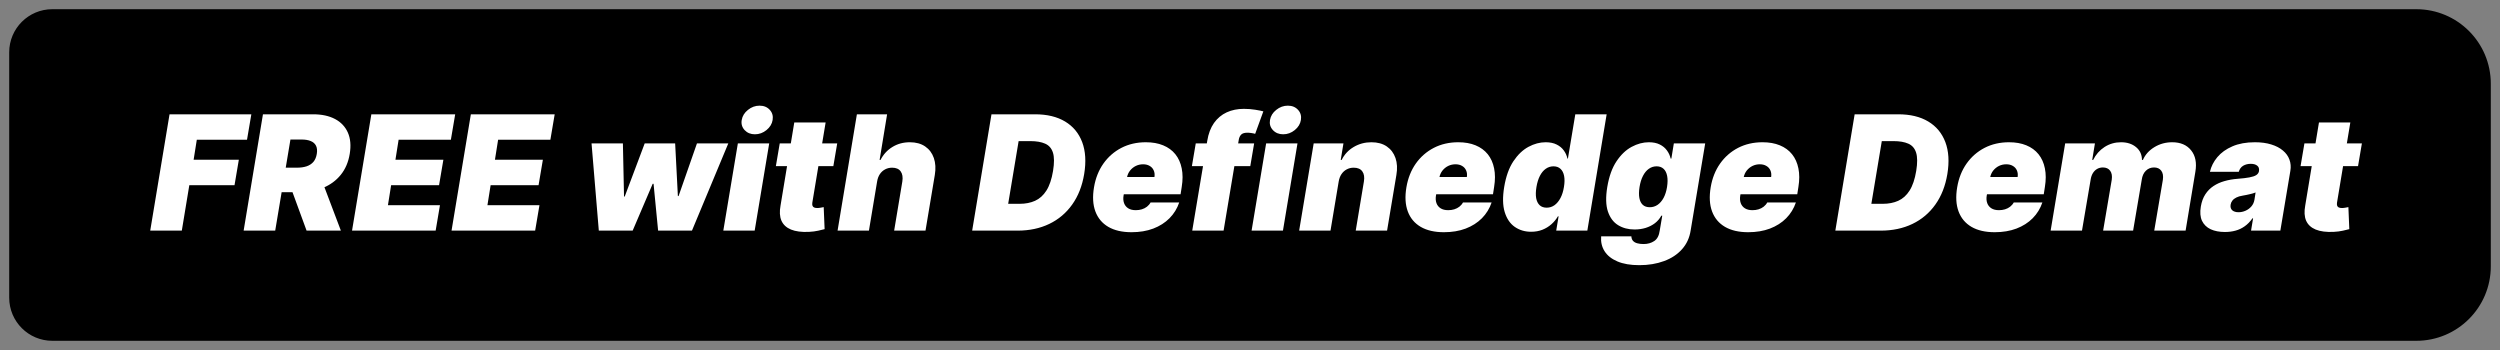 <?xml version="1.0" encoding="UTF-8"?>
<svg xmlns="http://www.w3.org/2000/svg" width="200" height="28" viewBox="0 0 200 28" fill="none">
  <rect x="0" y="0" width="200" height="28" fill="#808080" stroke="none"/>
  <path d="M193.306 1.368C196.247 1.368 198.632 3.753 198.632 6.694V21.306C198.632 24.247 196.247 26.632 193.306 26.632H4.184C2.629 26.632 1.368 25.371 1.368 23.816V4.184C1.368 2.629 2.629 1.368 4.184 1.368H193.306Z" fill="url(#paint0_linear_257_1842)" stroke="#2B95EA" style="stroke:#2B95EA;stroke:color(display-p3 0.169 0.584 0.918);stroke-opacity:1;" stroke-width="1.264"></path>
  <path d="M12.018 18.45L13.563 9.144H20.107L19.761 11.18H15.744L15.49 12.779H19.107L18.762 14.815H15.145L14.545 18.45H12.018ZM19.491 18.45L21.036 9.144H25.053C25.744 9.144 26.327 9.27 26.802 9.521C27.278 9.773 27.62 10.135 27.829 10.607C28.038 11.08 28.088 11.646 27.979 12.307C27.87 12.973 27.629 13.535 27.257 13.992C26.887 14.447 26.416 14.792 25.843 15.028C25.274 15.262 24.635 15.378 23.926 15.378H21.527L21.854 13.415H23.744C24.041 13.415 24.302 13.379 24.526 13.306C24.75 13.231 24.932 13.112 25.071 12.952C25.21 12.788 25.301 12.573 25.344 12.307C25.386 12.04 25.365 11.823 25.28 11.657C25.195 11.487 25.054 11.363 24.857 11.284C24.66 11.202 24.417 11.162 24.126 11.162H23.235L22.017 18.45H19.491ZM25.653 14.179L27.27 18.45H24.526L22.962 14.179H25.653ZM28.163 18.45L29.708 9.144H36.415L36.07 11.18H31.889L31.635 12.779H35.47L35.125 14.815H31.29L31.035 16.415H35.197L34.852 18.45H28.163ZM36.123 18.45L37.668 9.144H44.375L44.03 11.18H39.849L39.595 12.779H43.43L43.085 14.815H39.25L38.995 16.415H43.157L42.812 18.45H36.123ZM47.905 18.45L47.323 11.47H49.832L49.922 15.724H49.977L51.577 11.47H54.012L54.23 15.687H54.285L55.757 11.47H58.265L55.357 18.45H52.649L52.285 14.706H52.213L50.613 18.45H47.905ZM57.865 18.45L59.029 11.47H61.537L60.374 18.45H57.865ZM60.392 10.743C60.053 10.743 59.779 10.631 59.569 10.407C59.361 10.18 59.283 9.91 59.338 9.598C59.392 9.28 59.559 9.011 59.838 8.79C60.116 8.565 60.425 8.453 60.765 8.453C61.107 8.453 61.38 8.565 61.583 8.79C61.785 9.011 61.861 9.28 61.81 9.598C61.761 9.91 61.598 10.18 61.319 10.407C61.043 10.631 60.734 10.743 60.392 10.743ZM66.977 11.47L66.668 13.288H62.07L62.379 11.47H66.977ZM63.542 9.798H66.05L64.987 16.205C64.972 16.302 64.975 16.384 64.996 16.451C65.017 16.514 65.06 16.563 65.124 16.596C65.19 16.627 65.278 16.642 65.387 16.642C65.46 16.642 65.549 16.633 65.655 16.614C65.761 16.593 65.841 16.578 65.896 16.569L65.969 18.332C65.841 18.368 65.67 18.409 65.455 18.455C65.243 18.503 64.996 18.535 64.715 18.55C64.127 18.577 63.648 18.515 63.279 18.364C62.912 18.212 62.658 17.976 62.515 17.655C62.376 17.331 62.352 16.926 62.443 16.442L63.542 9.798ZM70.168 14.524L69.514 18.45H67.006L68.551 9.144H70.968L70.368 12.797H70.441C70.668 12.352 70.986 12.005 71.395 11.757C71.804 11.505 72.268 11.38 72.786 11.38C73.277 11.38 73.686 11.492 74.013 11.716C74.34 11.94 74.572 12.249 74.708 12.643C74.844 13.037 74.87 13.488 74.785 13.997L74.04 18.45H71.532L72.186 14.524C72.241 14.179 72.197 13.908 72.054 13.711C71.915 13.514 71.686 13.415 71.368 13.415C71.162 13.415 70.974 13.461 70.805 13.552C70.638 13.64 70.499 13.767 70.387 13.933C70.278 14.097 70.205 14.294 70.168 14.524ZM81.408 18.45H77.773L79.318 9.144H82.808C83.765 9.144 84.565 9.336 85.207 9.721C85.849 10.106 86.305 10.656 86.575 11.371C86.844 12.085 86.897 12.937 86.734 13.924C86.576 14.876 86.257 15.689 85.775 16.364C85.296 17.04 84.684 17.556 83.939 17.914C83.197 18.271 82.353 18.45 81.408 18.45ZM80.654 16.305H81.572C82.032 16.305 82.443 16.225 82.803 16.065C83.167 15.901 83.47 15.628 83.712 15.247C83.957 14.862 84.135 14.336 84.244 13.67C84.347 13.04 84.344 12.553 84.235 12.211C84.126 11.866 83.918 11.627 83.612 11.493C83.306 11.357 82.911 11.289 82.426 11.289H81.49L80.654 16.305ZM90.52 18.577C89.775 18.577 89.157 18.435 88.666 18.15C88.175 17.863 87.83 17.451 87.63 16.914C87.43 16.375 87.394 15.73 87.521 14.979C87.642 14.258 87.892 13.627 88.271 13.088C88.653 12.549 89.133 12.129 89.711 11.829C90.293 11.53 90.944 11.38 91.665 11.38C92.192 11.38 92.654 11.461 93.051 11.625C93.451 11.789 93.777 12.026 94.028 12.338C94.28 12.65 94.449 13.028 94.537 13.47C94.628 13.909 94.628 14.406 94.537 14.96L94.446 15.542H88.212L88.43 14.161H92.356C92.386 13.961 92.367 13.785 92.297 13.633C92.23 13.479 92.123 13.359 91.974 13.274C91.829 13.187 91.653 13.143 91.447 13.143C91.241 13.143 91.047 13.187 90.866 13.274C90.687 13.362 90.534 13.485 90.407 13.643C90.282 13.8 90.199 13.985 90.157 14.197L89.884 15.651C89.848 15.875 89.861 16.075 89.925 16.251C89.989 16.427 90.099 16.564 90.257 16.664C90.414 16.764 90.617 16.814 90.866 16.814C91.035 16.814 91.196 16.792 91.347 16.746C91.502 16.698 91.638 16.628 91.756 16.537C91.877 16.443 91.974 16.33 92.047 16.196H94.337C94.174 16.681 93.915 17.102 93.56 17.46C93.209 17.814 92.776 18.09 92.261 18.287C91.749 18.48 91.168 18.577 90.52 18.577ZM100.332 11.47L100.023 13.288H95.352L95.661 11.47H100.332ZM95.379 18.45L96.579 11.271C96.672 10.695 96.853 10.218 97.119 9.839C97.389 9.461 97.727 9.177 98.133 8.989C98.542 8.802 98.999 8.708 99.505 8.708C99.826 8.708 100.134 8.732 100.427 8.78C100.721 8.829 100.935 8.871 101.068 8.908L100.414 10.707C100.326 10.68 100.224 10.659 100.109 10.643C99.994 10.625 99.89 10.616 99.796 10.616C99.562 10.616 99.396 10.666 99.296 10.766C99.199 10.866 99.135 10.998 99.105 11.162L97.887 18.45H95.379ZM100.127 18.45L101.291 11.47H103.799L102.636 18.45H100.127ZM102.654 10.743C102.315 10.743 102.041 10.631 101.832 10.407C101.622 10.18 101.545 9.91 101.6 9.598C101.654 9.28 101.821 9.011 102.1 8.79C102.378 8.565 102.687 8.453 103.027 8.453C103.369 8.453 103.642 8.565 103.845 8.79C104.047 9.011 104.123 9.28 104.072 9.598C104.023 9.91 103.86 10.18 103.581 10.407C103.305 10.631 102.996 10.743 102.654 10.743ZM107.095 14.524L106.44 18.45H103.932L105.095 11.47H107.476L107.258 12.797H107.331C107.552 12.352 107.875 12.005 108.299 11.757C108.726 11.505 109.197 11.38 109.712 11.38C110.206 11.38 110.616 11.492 110.943 11.716C111.271 11.94 111.502 12.249 111.639 12.643C111.775 13.037 111.799 13.488 111.711 13.997L110.966 18.45H108.458L109.112 14.524C109.17 14.179 109.127 13.908 108.985 13.711C108.846 13.514 108.615 13.415 108.294 13.415C108.091 13.415 107.905 13.461 107.735 13.552C107.569 13.64 107.429 13.767 107.317 13.933C107.208 14.097 107.134 14.294 107.095 14.524ZM115.513 18.577C114.767 18.577 114.149 18.435 113.659 18.15C113.168 17.863 112.822 17.451 112.623 16.914C112.423 16.375 112.386 15.73 112.513 14.979C112.635 14.258 112.885 13.627 113.263 13.088C113.645 12.549 114.125 12.129 114.704 11.829C115.285 11.53 115.937 11.38 116.658 11.38C117.185 11.38 117.647 11.461 118.044 11.625C118.443 11.789 118.769 12.026 119.021 12.338C119.272 12.65 119.442 13.028 119.529 13.47C119.62 13.909 119.62 14.406 119.529 14.96L119.439 15.542H113.204L113.422 14.161H117.348C117.379 13.961 117.359 13.785 117.289 13.633C117.223 13.479 117.115 13.359 116.967 13.274C116.821 13.187 116.646 13.143 116.44 13.143C116.234 13.143 116.04 13.187 115.858 13.274C115.679 13.362 115.526 13.485 115.399 13.643C115.275 13.8 115.191 13.985 115.149 14.197L114.876 15.651C114.84 15.875 114.854 16.075 114.917 16.251C114.981 16.427 115.091 16.564 115.249 16.664C115.407 16.764 115.609 16.814 115.858 16.814C116.028 16.814 116.188 16.792 116.34 16.746C116.494 16.698 116.63 16.628 116.749 16.537C116.87 16.443 116.967 16.33 117.039 16.196H119.33C119.166 16.681 118.907 17.102 118.553 17.46C118.201 17.814 117.768 18.09 117.253 18.287C116.741 18.48 116.161 18.577 115.513 18.577ZM122.489 18.541C121.992 18.541 121.556 18.411 121.18 18.15C120.807 17.89 120.539 17.494 120.376 16.964C120.215 16.434 120.202 15.766 120.335 14.96C120.474 14.118 120.718 13.434 121.067 12.906C121.418 12.379 121.821 11.993 122.275 11.748C122.733 11.502 123.192 11.38 123.652 11.38C123.997 11.38 124.29 11.44 124.529 11.561C124.771 11.68 124.964 11.839 125.106 12.039C125.249 12.235 125.345 12.452 125.397 12.688H125.433L126.024 9.144H128.532L126.987 18.45H124.497L124.688 17.305H124.634C124.497 17.541 124.323 17.753 124.111 17.941C123.902 18.126 123.661 18.273 123.389 18.382C123.116 18.488 122.816 18.541 122.489 18.541ZM123.734 16.614C123.964 16.614 124.173 16.548 124.361 16.415C124.549 16.278 124.708 16.087 124.838 15.842C124.968 15.594 125.061 15.3 125.115 14.96C125.173 14.615 125.177 14.32 125.129 14.074C125.08 13.826 124.983 13.636 124.838 13.506C124.696 13.373 124.509 13.306 124.279 13.306C124.049 13.306 123.841 13.373 123.657 13.506C123.472 13.636 123.316 13.826 123.189 14.074C123.064 14.32 122.973 14.615 122.916 14.96C122.858 15.306 122.851 15.603 122.893 15.851C122.939 16.096 123.033 16.286 123.175 16.419C123.317 16.549 123.504 16.614 123.734 16.614ZM131.145 21.213C130.442 21.213 129.858 21.113 129.391 20.913C128.928 20.716 128.585 20.444 128.364 20.095C128.146 19.75 128.055 19.353 128.092 18.905H130.509C130.515 19.056 130.559 19.177 130.641 19.268C130.723 19.359 130.836 19.424 130.982 19.463C131.127 19.503 131.297 19.523 131.491 19.523C131.818 19.523 132.101 19.442 132.34 19.282C132.58 19.124 132.727 18.841 132.781 18.432L132.981 17.251H132.908C132.781 17.487 132.61 17.688 132.395 17.855C132.18 18.018 131.933 18.144 131.654 18.232C131.375 18.317 131.079 18.359 130.764 18.359C130.267 18.359 129.829 18.244 129.45 18.014C129.075 17.784 128.802 17.419 128.632 16.919C128.466 16.419 128.449 15.766 128.582 14.96C128.722 14.118 128.967 13.434 129.319 12.906C129.67 12.379 130.074 11.993 130.532 11.748C130.989 11.502 131.448 11.38 131.909 11.38C132.254 11.38 132.546 11.44 132.786 11.561C133.025 11.68 133.216 11.839 133.358 12.039C133.501 12.235 133.599 12.452 133.654 12.688H133.708L133.908 11.47H136.416L135.253 18.432C135.162 19.026 134.93 19.529 134.558 19.941C134.188 20.356 133.71 20.671 133.122 20.886C132.537 21.104 131.878 21.213 131.145 21.213ZM131.981 16.578C132.212 16.578 132.421 16.514 132.608 16.387C132.796 16.257 132.955 16.072 133.086 15.833C133.216 15.591 133.308 15.3 133.363 14.96C133.417 14.615 133.42 14.32 133.372 14.074C133.323 13.826 133.228 13.636 133.086 13.506C132.943 13.373 132.757 13.306 132.527 13.306C132.296 13.306 132.089 13.373 131.904 13.506C131.719 13.636 131.563 13.826 131.436 14.074C131.309 14.32 131.218 14.615 131.163 14.96C131.109 15.306 131.104 15.6 131.15 15.842C131.195 16.081 131.288 16.265 131.427 16.392C131.566 16.516 131.751 16.578 131.981 16.578ZM139.855 18.577C139.11 18.577 138.492 18.435 138.001 18.15C137.51 17.863 137.165 17.451 136.965 16.914C136.765 16.375 136.729 15.73 136.856 14.979C136.977 14.258 137.227 13.627 137.606 13.088C137.987 12.549 138.468 12.129 139.046 11.829C139.628 11.53 140.279 11.38 141 11.38C141.527 11.38 141.989 11.461 142.386 11.625C142.786 11.789 143.112 12.026 143.363 12.338C143.615 12.65 143.784 13.028 143.872 13.47C143.963 13.909 143.963 14.406 143.872 14.96L143.781 15.542H137.547L137.765 14.161H141.691C141.721 13.961 141.701 13.785 141.632 13.633C141.565 13.479 141.458 13.359 141.309 13.274C141.164 13.187 140.988 13.143 140.782 13.143C140.576 13.143 140.382 13.187 140.2 13.274C140.022 13.362 139.869 13.485 139.741 13.643C139.617 13.8 139.534 13.985 139.492 14.197L139.219 15.651C139.183 15.875 139.196 16.075 139.26 16.251C139.323 16.427 139.434 16.564 139.592 16.664C139.749 16.764 139.952 16.814 140.2 16.814C140.37 16.814 140.531 16.792 140.682 16.746C140.837 16.698 140.973 16.628 141.091 16.537C141.212 16.443 141.309 16.33 141.382 16.196H143.672C143.508 16.681 143.249 17.102 142.895 17.46C142.544 17.814 142.11 18.09 141.595 18.287C141.083 18.48 140.503 18.577 139.855 18.577ZM150.462 18.45H146.827L148.372 9.144H151.862C152.819 9.144 153.619 9.336 154.261 9.721C154.903 10.106 155.359 10.656 155.629 11.371C155.898 12.085 155.951 12.937 155.788 13.924C155.63 14.876 155.311 15.689 154.829 16.364C154.35 17.04 153.738 17.556 152.993 17.914C152.251 18.271 151.407 18.45 150.462 18.45ZM149.708 16.305H150.626C151.086 16.305 151.497 16.225 151.857 16.065C152.221 15.901 152.524 15.628 152.766 15.247C153.011 14.862 153.188 14.336 153.298 13.67C153.401 13.04 153.397 12.553 153.288 12.211C153.179 11.866 152.972 11.627 152.666 11.493C152.36 11.357 151.965 11.289 151.48 11.289H150.544L149.708 16.305ZM159.574 18.577C158.829 18.577 158.211 18.435 157.72 18.15C157.229 17.863 156.884 17.451 156.684 16.914C156.484 16.375 156.448 15.73 156.575 14.979C156.696 14.258 156.946 13.627 157.325 13.088C157.706 12.549 158.187 12.129 158.765 11.829C159.347 11.53 159.998 11.38 160.719 11.38C161.246 11.38 161.708 11.461 162.105 11.625C162.505 11.789 162.831 12.026 163.082 12.338C163.333 12.65 163.503 13.028 163.591 13.47C163.682 13.909 163.682 14.406 163.591 14.96L163.5 15.542H157.266L157.484 14.161H161.41C161.44 13.961 161.42 13.785 161.351 13.633C161.284 13.479 161.177 13.359 161.028 13.274C160.883 13.187 160.707 13.143 160.501 13.143C160.295 13.143 160.101 13.187 159.919 13.274C159.741 13.362 159.588 13.485 159.46 13.643C159.336 13.8 159.253 13.985 159.21 14.197L158.938 15.651C158.901 15.875 158.915 16.075 158.979 16.251C159.042 16.427 159.153 16.564 159.31 16.664C159.468 16.764 159.671 16.814 159.919 16.814C160.089 16.814 160.25 16.792 160.401 16.746C160.556 16.698 160.692 16.628 160.81 16.537C160.931 16.443 161.028 16.33 161.101 16.196H163.391C163.227 16.681 162.968 17.102 162.614 17.46C162.263 17.814 161.829 18.09 161.314 18.287C160.802 18.48 160.222 18.577 159.574 18.577ZM164.051 18.45L165.214 11.47H167.595L167.377 12.797H167.45C167.665 12.361 167.97 12.016 168.363 11.761C168.757 11.507 169.198 11.38 169.686 11.38C170.173 11.38 170.573 11.51 170.885 11.77C171.197 12.028 171.355 12.37 171.358 12.797H171.431C171.618 12.37 171.926 12.028 172.353 11.77C172.78 11.51 173.254 11.38 173.775 11.38C174.439 11.38 174.943 11.595 175.288 12.025C175.637 12.455 175.75 13.028 175.629 13.742L174.848 18.45H172.339L173.03 14.379C173.073 14.073 173.03 13.833 172.903 13.661C172.776 13.485 172.582 13.397 172.321 13.397C172.064 13.397 171.846 13.485 171.667 13.661C171.491 13.833 171.382 14.073 171.34 14.379L170.649 18.45H168.25L168.94 14.379C168.983 14.073 168.94 13.833 168.813 13.661C168.686 13.485 168.492 13.397 168.232 13.397C168.062 13.397 167.907 13.437 167.768 13.515C167.632 13.594 167.518 13.708 167.427 13.856C167.339 14.002 167.28 14.176 167.25 14.379L166.559 18.45H164.051ZM177.993 18.559C177.551 18.559 177.171 18.486 176.853 18.341C176.538 18.193 176.308 17.968 176.162 17.669C176.02 17.366 175.988 16.984 176.067 16.523C176.13 16.142 176.25 15.816 176.426 15.546C176.601 15.277 176.819 15.056 177.08 14.883C177.341 14.71 177.633 14.579 177.957 14.488C178.284 14.394 178.63 14.333 178.993 14.306C179.387 14.276 179.706 14.238 179.952 14.192C180.197 14.147 180.381 14.085 180.502 14.006C180.623 13.927 180.696 13.821 180.72 13.688V13.67C180.747 13.488 180.699 13.349 180.574 13.252C180.453 13.155 180.284 13.106 180.065 13.106C179.829 13.106 179.625 13.158 179.452 13.261C179.282 13.364 179.166 13.524 179.102 13.742H176.794C176.891 13.318 177.089 12.928 177.389 12.57C177.692 12.21 178.093 11.922 178.593 11.707C179.096 11.489 179.696 11.38 180.393 11.38C180.889 11.38 181.326 11.439 181.701 11.557C182.077 11.672 182.387 11.834 182.633 12.043C182.881 12.249 183.055 12.491 183.155 12.77C183.258 13.046 183.283 13.346 183.228 13.67L182.428 18.45H180.084L180.247 17.469H180.193C180.011 17.729 179.806 17.94 179.579 18.1C179.355 18.261 179.11 18.378 178.843 18.45C178.58 18.523 178.296 18.559 177.993 18.559ZM179.084 16.978C179.272 16.978 179.457 16.939 179.638 16.86C179.82 16.781 179.976 16.667 180.106 16.519C180.237 16.37 180.32 16.19 180.356 15.978L180.447 15.397C180.381 15.424 180.306 15.45 180.224 15.474C180.146 15.495 180.062 15.516 179.975 15.537C179.89 15.559 179.799 15.578 179.702 15.597C179.608 15.615 179.511 15.633 179.411 15.651C179.211 15.681 179.043 15.731 178.907 15.801C178.77 15.868 178.664 15.951 178.589 16.051C178.513 16.148 178.466 16.257 178.448 16.378C178.42 16.569 178.464 16.717 178.58 16.823C178.698 16.926 178.866 16.978 179.084 16.978ZM188.952 11.47L188.643 13.288H184.045L184.354 11.47H188.952ZM185.517 9.798H188.026L186.962 16.205C186.947 16.302 186.95 16.384 186.971 16.451C186.992 16.514 187.035 16.563 187.099 16.596C187.165 16.627 187.253 16.642 187.362 16.642C187.435 16.642 187.524 16.633 187.63 16.614C187.736 16.593 187.816 16.578 187.871 16.569L187.944 18.332C187.816 18.368 187.645 18.409 187.43 18.455C187.218 18.503 186.971 18.535 186.69 18.55C186.102 18.577 185.623 18.515 185.254 18.364C184.887 18.212 184.633 17.976 184.49 17.655C184.351 17.331 184.327 16.926 184.418 16.442L185.517 9.798Z" fill="white" style="fill:white;fill-opacity:1;"></path>
  <defs>
    <linearGradient id="paint0_linear_257_1842" x1="2" y1="14" x2="198" y2="14" gradientUnits="userSpaceOnUse">
      <stop stop-color="#0D9947" style="stop-color:#0D9947;stop-color:color(display-p3 0.051 0.6 0.28);stop-opacity:1;"></stop>
      <stop offset="1" stop-color="#2F6EC5" style="stop-color:#2F6EC5;stop-color:color(display-p3 0.184 0.431 0.772);stop-opacity:1;"></stop>
    </linearGradient>
  </defs>
</svg>
